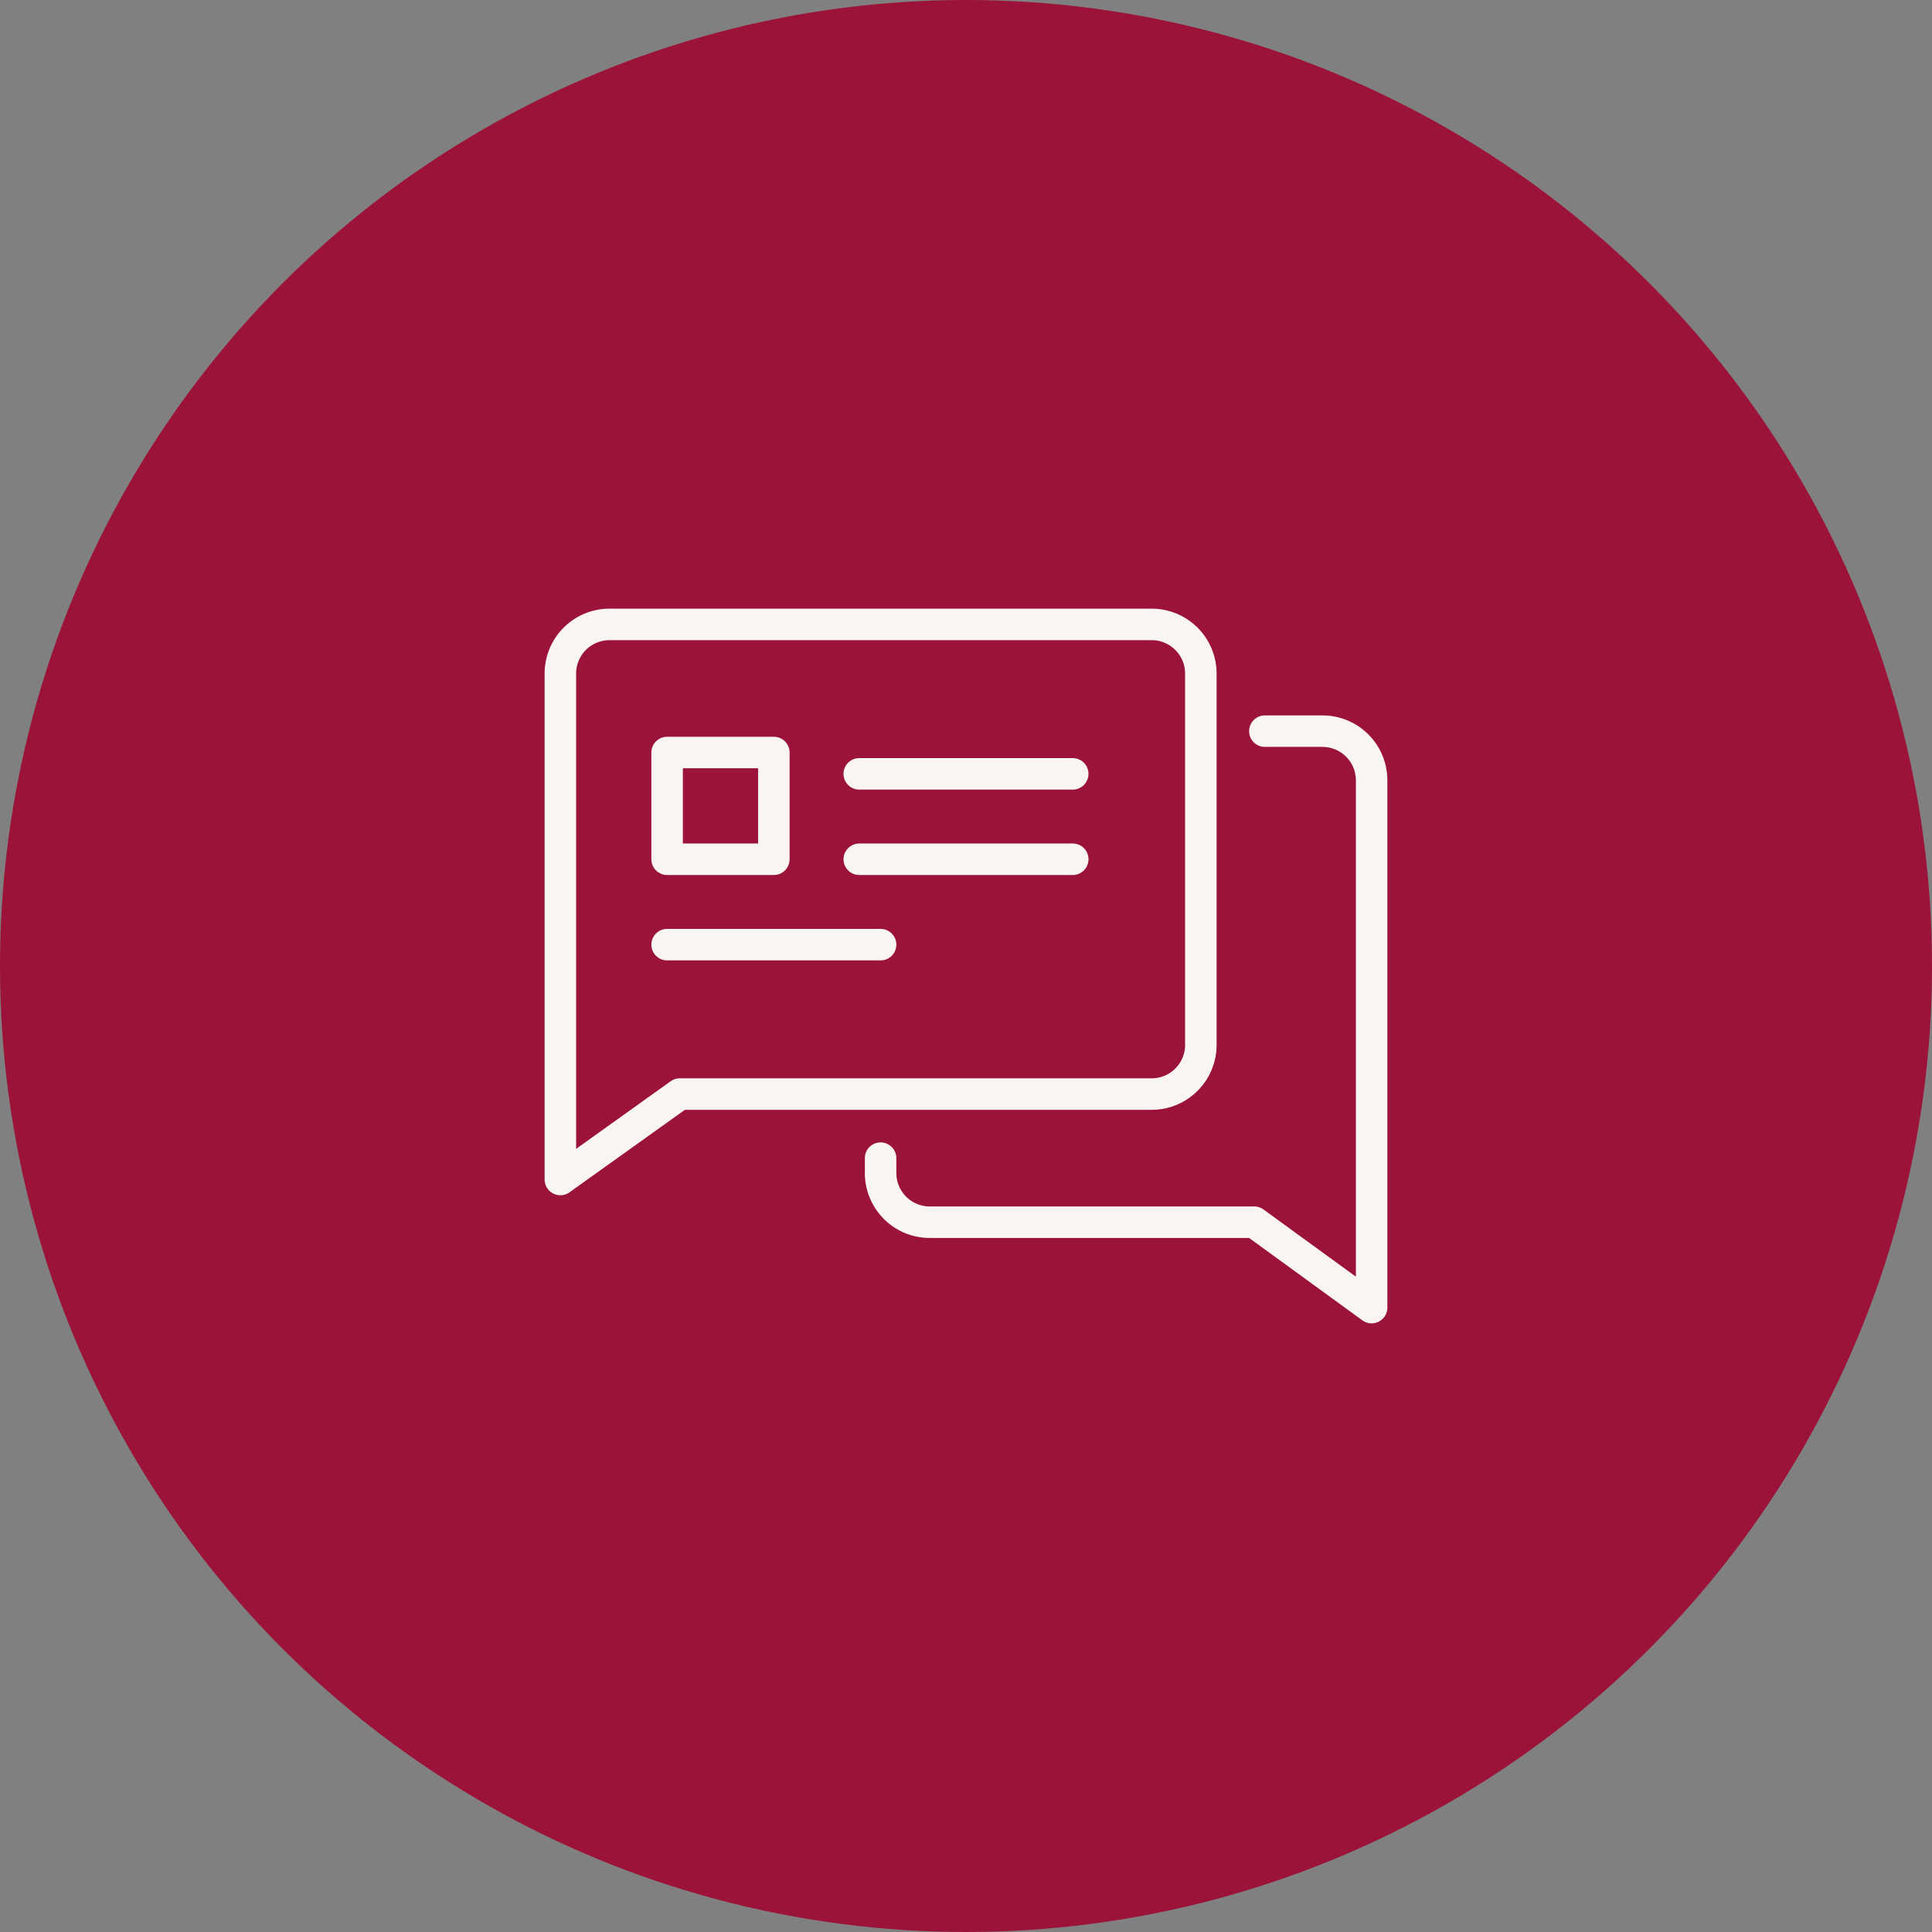 <svg xmlns="http://www.w3.org/2000/svg" width="92" height="92" viewBox="0 0 92 92">
    <rect x="0" y="0" width="92" height="92" fill="#808080" stroke="none"/>
    <g transform="translate(-704 -1351)">
        <circle data-name="Ellipse 55" cx="46" cy="46" r="46" transform="translate(704 1351)" style="fill:#9c1339"/>
        <g data-name="Groupe 221">
            <path data-name="Tracé 867" d="M3.091 203.75h25.817a2.341 2.341 0 0 1 2.341 2.341v17.683a2.341 2.341 0 0 1-2.341 2.341H6.438L.75 230.182v-24.091a2.341 2.341 0 0 1 2.341-2.341z" transform="translate(729.934 1176.984)" style="fill:none;stroke:#f8f5f2;stroke-linecap:round;stroke-linejoin:round;stroke-width:1.5px"/>
            <path data-name="Tracé 868" d="M15.75 229.083v.709a2.341 2.341 0 0 0 2.341 2.341h15.451l5.59 4.066v-25.108a2.341 2.341 0 0 0-2.341-2.341h-2.742" transform="translate(730.183 1177.067)" style="fill:none;stroke:#f8f5f2;stroke-linecap:round;stroke-linejoin:round;stroke-width:1.5px"/>
            <path data-name="Ligne 26" transform="translate(735.767 1395.983)" style="fill:none;stroke:#f8f5f2;stroke-linecap:round;stroke-linejoin:round;stroke-width:1.5px" d="M0 0h10.166"/>
            <path data-name="Ligne 27" transform="translate(744.917 1387.85)" style="fill:none;stroke:#f8f5f2;stroke-linecap:round;stroke-linejoin:round;stroke-width:1.5px" d="M0 0h10.166"/>
            <path data-name="Ligne 28" transform="translate(744.917 1391.917)" style="fill:none;stroke:#f8f5f2;stroke-linecap:round;stroke-linejoin:round;stroke-width:1.5px" d="M0 0h10.166"/>
            <path data-name="Rectangle 75" transform="translate(735.767 1386.834)" style="fill:none;stroke:#f8f5f2;stroke-linecap:round;stroke-linejoin:round;stroke-width:1.5px" d="M0 0h5.083v5.083H0z"/>
        </g>
    </g>
</svg>
